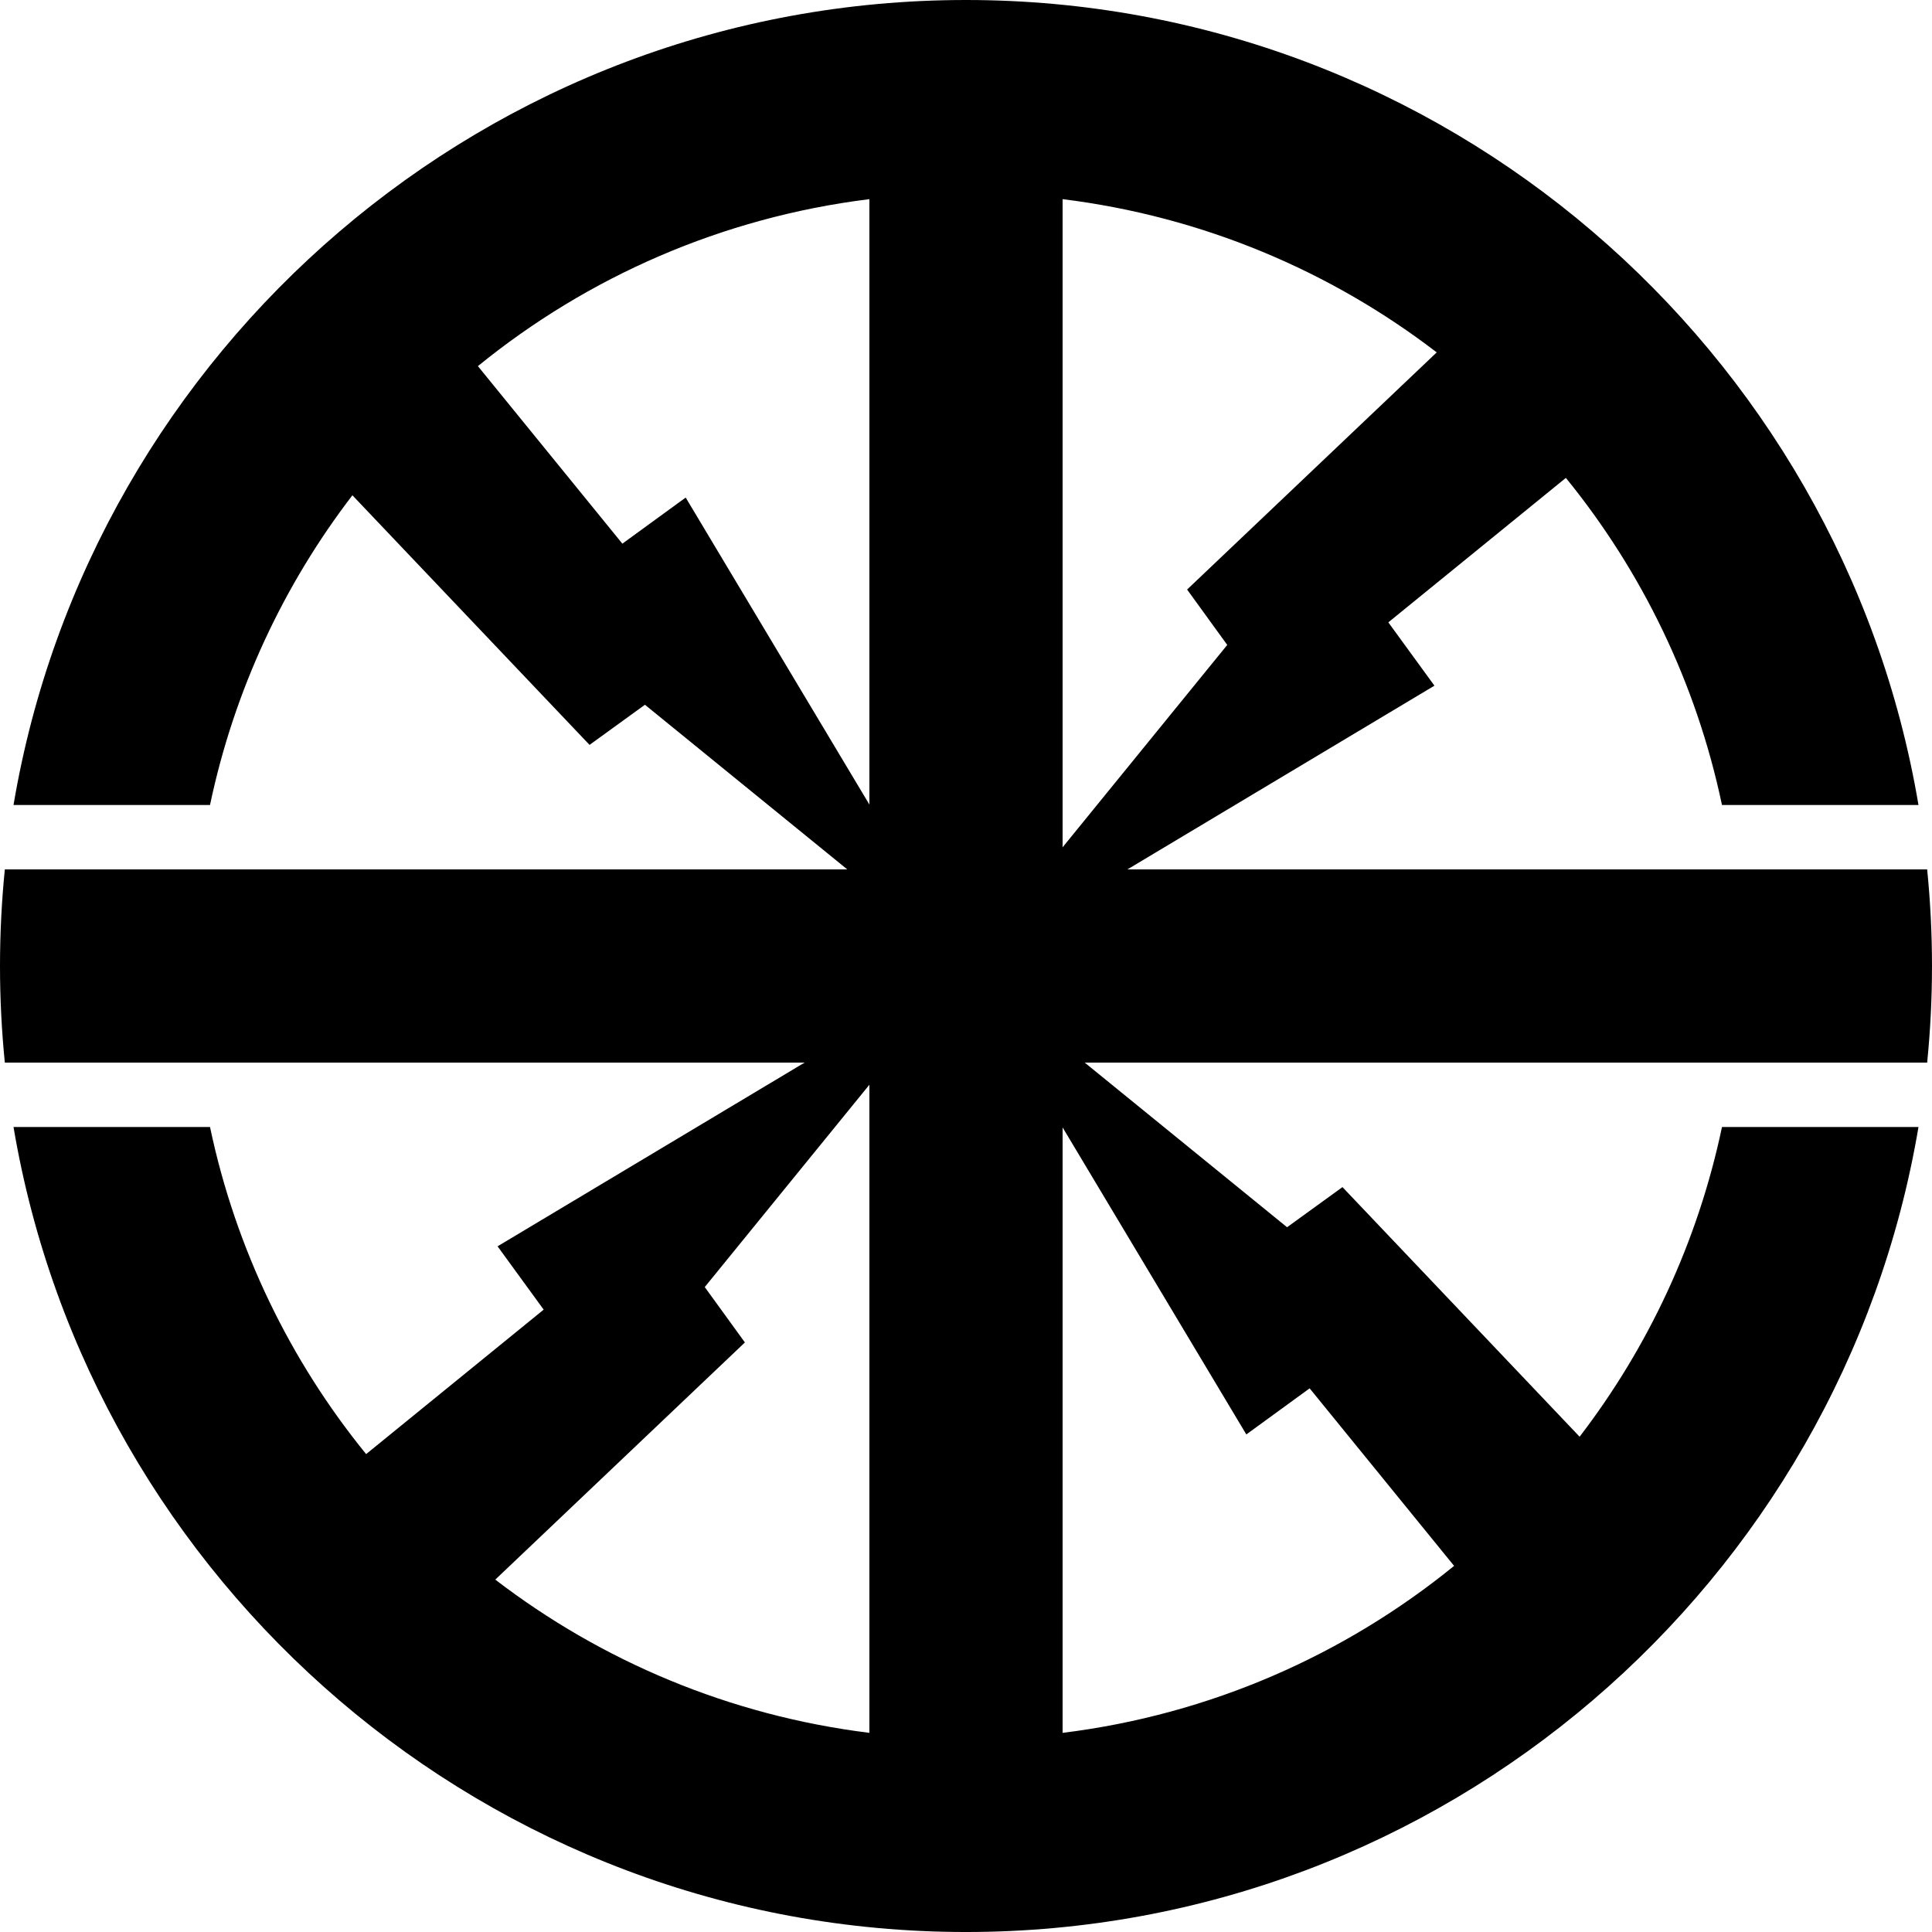 <?xml version="1.0" encoding="UTF-8" standalone="no"?> <svg xmlns:dc="http://purl.org/dc/elements/1.1/" xmlns:cc="http://creativecommons.org/ns#" xmlns:rdf="http://www.w3.org/1999/02/22-rdf-syntax-ns#" xmlns:svg="http://www.w3.org/2000/svg" xmlns="http://www.w3.org/2000/svg" xmlns:sodipodi="http://sodipodi.sourceforge.net/DTD/sodipodi-0.dtd" xmlns:inkscape="http://www.inkscape.org/namespaces/inkscape" width="84.667mm" height="84.667mm" viewBox="0 0 300 300" id="svg4821" version="1.1" inkscape:version="0.91 r13725" sodipodi:docname="Oji Electric Tramway Logomark.svg"><defs id="defs4823"></defs><g inkscape:label="レイヤー 1" inkscape:groupmode="layer" id="layer1" transform="translate(-153.046,-308.393)"><path style="color:#000000;font-style:normal;font-variant:normal;font-weight:normal;font-stretch:normal;font-size:medium;line-height:normal;font-family:sans-serif;text-indent:0;text-align:start;text-decoration:none;text-decoration-line:none;text-decoration-style:solid;text-decoration-color:#000000;letter-spacing:normal;word-spacing:normal;text-transform:none;direction:ltr;block-progression:tb;writing-mode:lr-tb;baseline-shift:baseline;text-anchor:start;white-space:normal;clip-rule:nonzero;display:inline;overflow:visible;visibility:visible;opacity:1;isolation:auto;mix-blend-mode:normal;color-interpolation:sRGB;color-interpolation-filters:linearRGB;solid-color:#000000;solid-opacity:1;fill:#000000;fill-opacity:1;fill-rule:nonzero;stroke:none;stroke-width:30;stroke-linecap:butt;stroke-linejoin:miter;stroke-miterlimit:4;stroke-dasharray:none;stroke-dashoffset:0;stroke-opacity:1;color-rendering:auto;image-rendering:auto;shape-rendering:auto;text-rendering:auto;enable-background:accumulate" d="m 303.046,308.393 c -74.149,0 -135.953,54.179 -147.902,125 l 30.512,0 c 3.755,-17.824 11.431,-34.171 22.111,-48.092 l 36.824,38.758 8.6,-6.232 31.42,25.566 -87.725,0 -12.916,0 -30.174,0 c -0.493,4.935 -0.75,9.938 -0.75,15 0,5.062 0.257,10.065 0.75,15 l 30.174,0 12.209,0 81.801,0 -47.672,28.527 7.158,9.832 -27.568,22.432 c -11.79,-14.488 -20.242,-31.803 -24.242,-50.791 l -30.512,0 c 11.949,70.821 73.753,125 147.902,125 74.149,0 135.953,-54.179 147.902,-125 l -30.512,0 c -3.754,17.823 -11.43,34.171 -22.109,48.092 l -36.824,-38.76 -8.602,6.232 -31.42,-25.564 81.564,0 19.076,0 30.174,0 c 0.493,-4.935 0.75,-9.938 0.75,-15 0,-5.062 -0.257,-10.065 -0.75,-15 l -30.174,0 -19.076,0 -74.934,0 47.674,-28.529 -7.16,-9.832 27.568,-22.432 c 11.791,14.489 20.243,31.804 24.242,50.793 l 30.512,0 c -11.949,-70.821 -73.753,-125 -147.902,-125 z m -15,30.924 0,94.01 -28.527,-47.674 -9.832,7.16 -22.432,-27.568 c 16.997,-13.831 37.873,-23.091 60.791,-25.928 z m 30,0 c 21.719,2.689 41.604,11.146 58.092,23.795 l -38.758,36.824 6.232,8.602 -25.566,31.42 0,-100.641 z m -30,137.512 0,100.641 C 266.327,574.78 246.442,566.322 229.954,553.674 l 38.76,-36.826 -6.234,-8.6 25.566,-31.42 z m 30,6.629 28.529,47.674 9.832,-7.158 22.43,27.568 c -16.997,13.831 -37.873,23.091 -60.791,25.928 l 0,-94.012 z" id="path3681-1-2-2-4-2-7" inkscape:connector-curvature="0"></path></g></svg> 